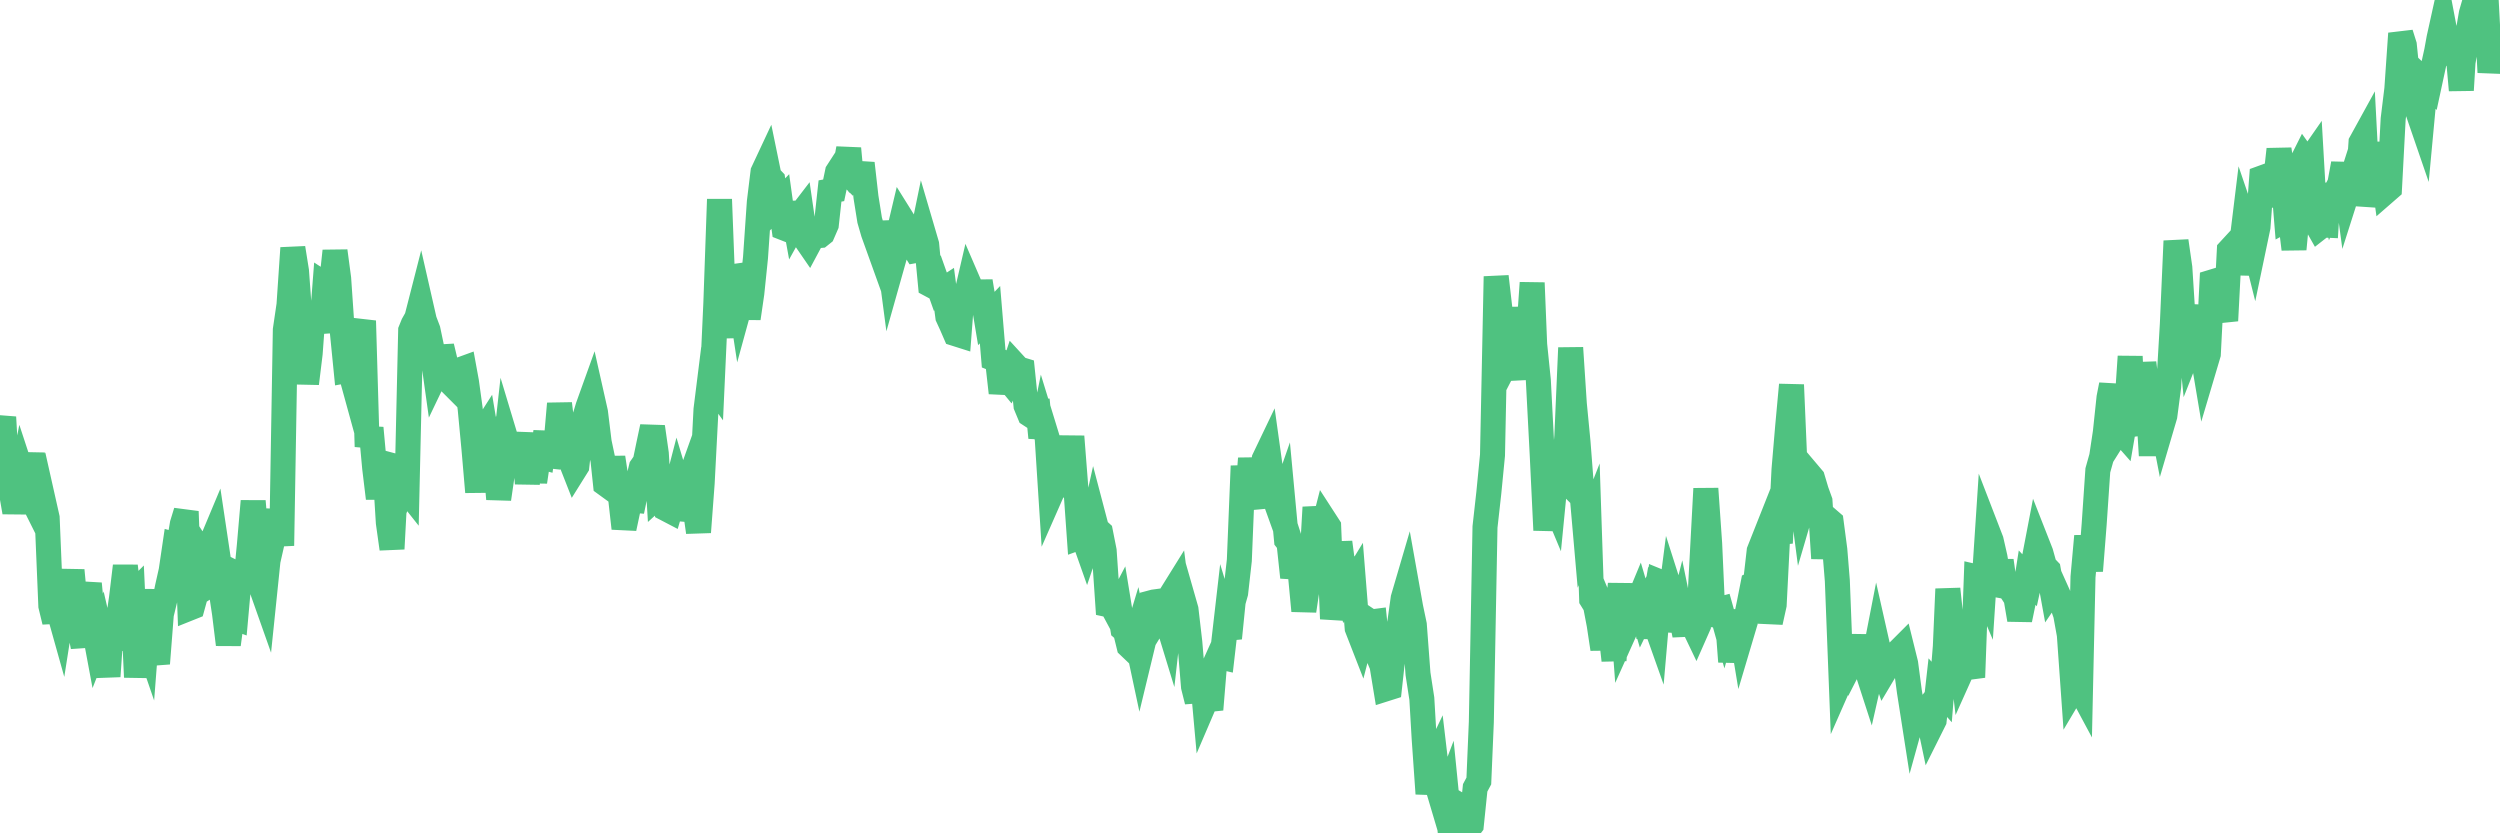 <?xml version="1.0"?><svg width="150px" height="50px" xmlns="http://www.w3.org/2000/svg" xmlns:xlink="http://www.w3.org/1999/xlink"> <polyline fill="none" stroke="#4fc280" stroke-width="1.5px" stroke-linecap="round" stroke-miterlimit="5" points="0.00,26.05 0.22,25.03 0.45,29.08 0.67,29.47 0.89,30.73 1.12,29.55 1.34,28.44 1.56,29.11 1.71,29.30 1.94,27.20 2.16,30.41 2.38,30.85 2.61,30.09 2.83,31.07 3.05,36.35 3.28,37.30 3.42,36.28 3.65,37.10 3.87,35.70 4.09,35.97 4.32,34.22 4.54,36.53 4.76,37.62 4.99,38.80 5.14,36.06 5.36,35.02 5.58,37.35 5.81,38.58 6.03,38.02 6.25,38.98 6.48,40.58 6.62,38.54 6.85,38.45 7.07,37.40 7.29,35.88 7.52,33.96 7.74,35.88 7.96,35.66 8.19,40.63 8.34,38.73 8.56,37.72 8.78,38.36 9.01,35.39 9.23,38.86 9.45,39.81 9.68,36.86 9.90,35.95 10.05,35.22 10.27,34.24 10.50,32.68 10.72,32.74 10.94,31.44 11.17,30.69 11.39,36.48 11.54,36.42 11.76,35.62 11.98,35.48 12.21,33.35 12.43,33.69 12.65,32.63 12.88,32.08 13.10,33.55 13.25,35.34 13.47,36.80 13.70,38.67 13.92,37.01 14.14,37.09 14.37,34.52 14.59,34.63 14.81,34.27 14.96,32.73 15.19,30.07 15.41,32.69 15.63,35.12 15.86,35.77 16.08,33.64 16.30,32.67 16.45,31.80 16.67,30.64 16.90,32.74 17.12,19.79 17.34,18.29 17.57,14.88 17.79,16.26 18.01,19.27 18.16,20.08 18.39,23.01 18.61,21.21 18.83,18.22 19.06,18.95 19.28,19.93 19.50,17.07 19.73,17.22 19.87,17.19 20.10,15.06 20.32,16.71 20.54,19.92 20.77,22.24 20.99,22.20 21.21,23.00 21.36,22.30 21.59,20.09 21.81,19.25 22.03,26.80 22.26,25.68 22.48,28.08 22.70,29.90 22.93,27.77 23.08,27.81 23.30,31.36 23.52,32.93 23.75,28.63 23.97,29.76 24.19,29.16 24.42,29.45 24.64,19.83 24.79,19.46 25.01,19.07 25.23,18.21 25.46,19.22 25.68,19.80 25.90,20.85 26.13,22.49 26.35,22.03 26.50,20.79 26.72,21.71 26.95,22.88 27.17,23.10 27.39,22.22 27.62,22.18 27.84,22.10 27.99,22.92 28.21,24.52 28.44,26.96 28.66,29.52 28.88,26.09 29.11,25.73 29.33,27.04 29.55,26.70 29.70,27.33 29.92,29.94 30.15,28.36 30.37,26.39 30.59,27.12 30.82,26.93 31.04,27.09 31.26,27.00 31.41,26.00 31.64,29.01 31.86,27.00 32.08,28.91 32.31,27.36 32.53,27.42 32.75,25.91 32.90,27.96 33.12,27.24 33.35,26.76 33.57,24.22 33.79,26.03 34.02,26.58 34.24,27.65 34.46,28.21 34.61,27.97 34.84,25.89 35.06,25.13 35.28,24.40 35.51,23.76 35.73,24.74 35.95,26.53 36.18,27.62 36.33,29.04 36.55,29.20 36.77,27.45 37.00,28.98 37.22,29.74 37.44,31.70 37.67,30.62 37.81,30.00 38.04,30.02 38.26,28.96 38.48,28.04 38.71,27.71 38.93,26.65 39.15,25.61 39.38,27.22 39.53,29.71 39.75,29.51 39.97,30.53 40.20,30.65 40.42,29.90 40.64,29.05 40.87,29.82 41.09,29.56 41.24,29.14 41.46,31.20 41.69,30.38 41.91,31.93 42.13,28.99 42.36,24.57 42.58,22.81 42.73,23.02 42.95,18.21 43.17,11.96 43.40,17.98 43.62,20.25 43.84,16.00 44.07,16.68 44.29,17.17 44.44,18.15 44.66,17.35 44.89,19.10 45.11,17.59 45.33,15.46 45.56,12.12 45.78,10.32 46.00,9.85 46.15,10.58 46.37,10.81 46.60,12.32 46.82,12.09 47.04,13.68 47.27,13.77 47.49,12.16 47.71,13.37 47.86,13.10 48.09,12.80 48.31,14.32 48.53,14.64 48.76,14.21 48.98,14.15 49.20,14.13 49.35,14.01 49.58,13.48 49.80,11.46 50.02,11.42 50.25,10.32 50.47,9.98 50.69,10.20 50.92,8.91 51.06,10.42 51.29,10.74 51.51,10.70 51.73,9.80 51.96,11.83 52.18,13.21 52.40,13.97 52.63,14.61 52.78,13.35 53.00,14.47 53.22,14.43 53.45,16.17 53.67,15.39 53.89,14.11 54.12,13.14 54.27,13.38 54.49,13.69 54.71,14.66 54.94,15.03 55.16,14.99 55.38,13.92 55.60,14.67 55.83,17.09 55.98,17.17 56.20,16.88 56.42,17.50 56.65,17.35 56.87,19.01 57.09,19.49 57.32,20.02 57.54,20.09 57.69,18.13 57.91,18.01 58.14,17.02 58.36,17.53 58.58,18.49 58.81,16.88 59.03,18.21 59.18,19.11 59.40,18.88 59.62,21.52 59.85,21.61 60.07,23.57 60.29,22.53 60.52,22.81 60.74,22.34 60.89,21.89 61.11,22.13 61.34,22.20 61.56,24.34 61.78,24.87 62.01,25.02 62.23,23.99 62.45,26.26 62.60,25.52 62.83,26.27 63.05,29.69 63.27,29.19 63.50,29.15 63.72,28.07 63.94,28.47 64.09,28.41 64.31,26.19 64.54,29.14 64.76,32.24 64.98,32.16 65.21,32.81 65.43,32.16 65.65,31.16 65.80,31.73 66.03,31.94 66.25,33.05 66.47,36.28 66.70,36.33 66.92,36.74 67.14,36.32 67.37,37.73 67.52,37.86 67.74,38.76 67.96,38.97 68.18,38.24 68.41,39.32 68.63,38.41 68.85,38.05 69.08,36.16 69.23,36.12 69.45,36.09 69.67,36.22 69.90,36.82 70.12,37.54 70.34,35.58 70.57,35.21 70.72,36.38 70.94,35.80 71.16,36.57 71.39,38.55 71.61,41.20 71.83,42.08 72.06,39.73 72.28,42.18 72.43,41.83 72.65,42.57 72.87,39.90 73.10,39.39 73.32,39.44 73.54,37.53 73.77,38.29 73.99,36.10 74.14,35.57 74.36,33.62 74.59,27.96 74.81,30.31 75.03,27.51 75.26,29.67 75.48,30.43 75.63,28.88 75.85,27.55 76.08,27.07 76.30,28.65 76.52,30.03 76.75,30.67 76.97,30.04 77.19,32.39 77.34,32.58 77.56,34.64 77.79,33.64 78.01,34.32 78.23,36.65 78.46,35.10 78.68,34.28 78.90,30.44 79.05,31.42 79.28,32.11 79.50,31.25 79.72,31.59 79.95,37.13 80.17,35.79 80.39,32.54 80.54,33.68 80.76,33.94 80.99,35.29 81.21,34.93 81.43,37.69 81.66,38.28 81.88,37.43 82.10,37.22 82.25,37.32 82.48,37.29 82.70,39.40 82.92,39.93 83.15,41.33 83.37,41.26 83.59,39.26 83.82,38.43 83.97,37.48 84.19,35.90 84.41,35.15 84.64,36.44 84.86,37.49 85.08,40.43 85.31,41.92 85.45,44.32 85.68,47.62 85.90,46.04 86.12,45.58 86.35,47.53 86.57,48.27 86.79,47.69 87.02,49.99 87.17,48.08 87.39,48.21 87.61,48.57 87.84,50.00 88.06,49.79 88.28,49.50 88.51,47.27 88.73,46.86 88.88,43.32 89.10,31.62 89.33,29.56 89.55,27.31 89.77,16.59 90.00,18.59 90.22,19.69 90.44,21.66 90.59,21.37 90.81,21.53 91.04,22.73 91.26,20.20 91.48,18.50 91.71,20.12 91.93,16.97 92.08,20.67 92.30,22.81 92.53,27.23 92.75,31.81 92.97,29.49 93.20,30.04 93.42,27.79 93.64,28.54 93.79,28.69 94.01,26.18 94.24,20.87 94.46,24.23 94.68,26.51 94.91,29.50 95.13,32.02 95.35,31.46 95.50,35.96 95.73,36.33 95.95,37.48 96.17,38.94 96.40,37.12 96.62,37.65 96.84,39.62 96.99,37.42 97.22,35.04 97.44,37.97 97.66,37.48 97.89,36.85 98.11,36.53 98.33,36.00 98.56,36.78 98.70,36.49 98.93,38.24 99.15,36.95 99.37,37.57 99.60,34.92 99.82,35.01 100.04,37.38 100.27,35.60 100.42,36.07 100.64,37.85 100.86,36.98 101.09,38.10 101.31,36.15 101.53,37.39 101.76,37.87 101.91,37.53 102.13,33.43 102.35,29.32 102.58,32.62 102.80,37.54 103.02,36.60 103.25,36.54 103.47,37.33 103.62,36.80 103.84,39.70 104.06,37.94 104.29,36.68 104.51,38.01 104.73,37.27 104.96,36.17 105.18,35.05 105.33,34.98 105.55,33.06 105.78,32.48 106.00,35.58 106.22,37.33 106.45,36.29 106.67,31.97 106.82,32.58 107.04,28.18 107.26,25.59 107.49,23.09 107.71,28.24 107.93,28.56 108.16,30.32 108.38,29.57 108.53,28.43 108.75,28.69 108.98,29.46 109.20,30.07 109.42,33.50 109.65,31.13 109.87,31.32 110.09,32.99 110.24,34.84 110.47,40.77 110.69,40.27 110.91,38.70 111.14,39.63 111.36,39.20 111.58,38.19 111.81,39.41 111.95,39.99 112.18,40.70 112.40,39.73 112.62,38.60 112.85,39.62 113.07,40.27 113.29,39.90 113.44,38.65 113.67,40.20 113.89,39.10 114.11,38.88 114.34,39.81 114.56,41.47 114.78,42.88 115.01,42.05 115.16,43.90 115.38,42.84 115.60,42.57 115.83,43.66 116.05,43.22 116.27,41.26 116.50,41.52 116.72,38.79 116.87,35.34 117.09,37.40 117.31,38.14 117.54,38.26 117.76,40.12 117.98,39.63 118.21,40.15 118.36,40.64 118.58,34.61 118.80,34.66 119.03,35.20 119.25,31.86 119.47,32.43 119.70,33.44 119.92,34.78 120.07,33.64 120.29,35.18 120.51,35.22 120.74,35.55 120.96,35.89 121.18,37.18 121.41,36.07 121.63,34.66 121.78,34.82 122.00,33.81 122.23,32.61 122.45,33.17 122.67,33.96 122.90,34.20 123.12,35.41 123.27,35.19 123.49,35.68 123.72,36.23 123.94,36.87 124.16,38.09 124.39,41.34 124.61,40.97 124.83,41.38 124.98,34.62 125.20,32.17 125.43,34.25 125.65,31.45 125.87,28.22 126.10,27.40 126.32,25.94 126.54,23.86 126.69,23.09 126.92,26.10 127.14,25.75 127.36,26.00 127.59,24.66 127.81,21.39 128.03,25.92 128.18,25.31 128.41,26.02 128.63,21.77 128.85,23.59 129.08,27.33 129.30,23.55 129.52,24.33 129.74,25.46 129.89,24.95 130.12,23.20 130.34,19.46 130.56,14.46 130.79,16.06 131.01,19.51 131.23,18.34 131.46,20.67 131.61,20.29 131.83,20.00 132.05,20.61 132.28,21.98 132.50,21.24 132.72,16.92 132.95,16.85 133.17,17.73 133.32,18.40 133.54,19.24 133.76,15.02 133.99,14.77 134.21,16.41 134.43,15.20 134.66,13.32 134.81,13.76 135.03,13.84 135.25,14.72 135.48,13.62 135.70,10.68 135.92,10.60 136.15,11.73 136.37,11.63 136.52,10.96 136.74,8.96 136.97,10.46 137.19,13.16 137.41,13.04 137.64,14.95 137.86,12.61 138.08,9.78 138.23,9.48 138.45,9.79 138.68,9.46 138.90,13.29 139.12,13.68 139.35,13.50 139.57,13.51 139.72,11.05 139.94,11.99 140.17,11.44 140.39,11.02 140.61,9.82 140.84,11.53 141.06,10.84 141.28,11.25 141.43,11.87 141.66,8.55 141.88,8.15 142.10,12.34 142.32,11.17 142.55,8.57 142.77,10.66 142.99,10.42 143.14,11.50 143.37,11.30 143.59,7.14 143.81,5.34 144.04,2.01 144.26,2.71 144.48,4.87 144.63,5.18 144.86,4.10 145.08,6.74 145.30,7.38 145.53,4.92 145.75,5.13 145.97,4.11 146.20,3.07 146.34,2.30 146.57,1.26 146.79,2.42 147.01,3.15 147.24,3.11 147.46,2.94 147.68,5.41 147.91,1.61 148.06,2.10 148.28,0.81 148.50,0.05 148.73,1.12 148.95,0.81 149.17,0.00 149.40,4.34 149.55,3.20 150.00,2.75 "/></svg>